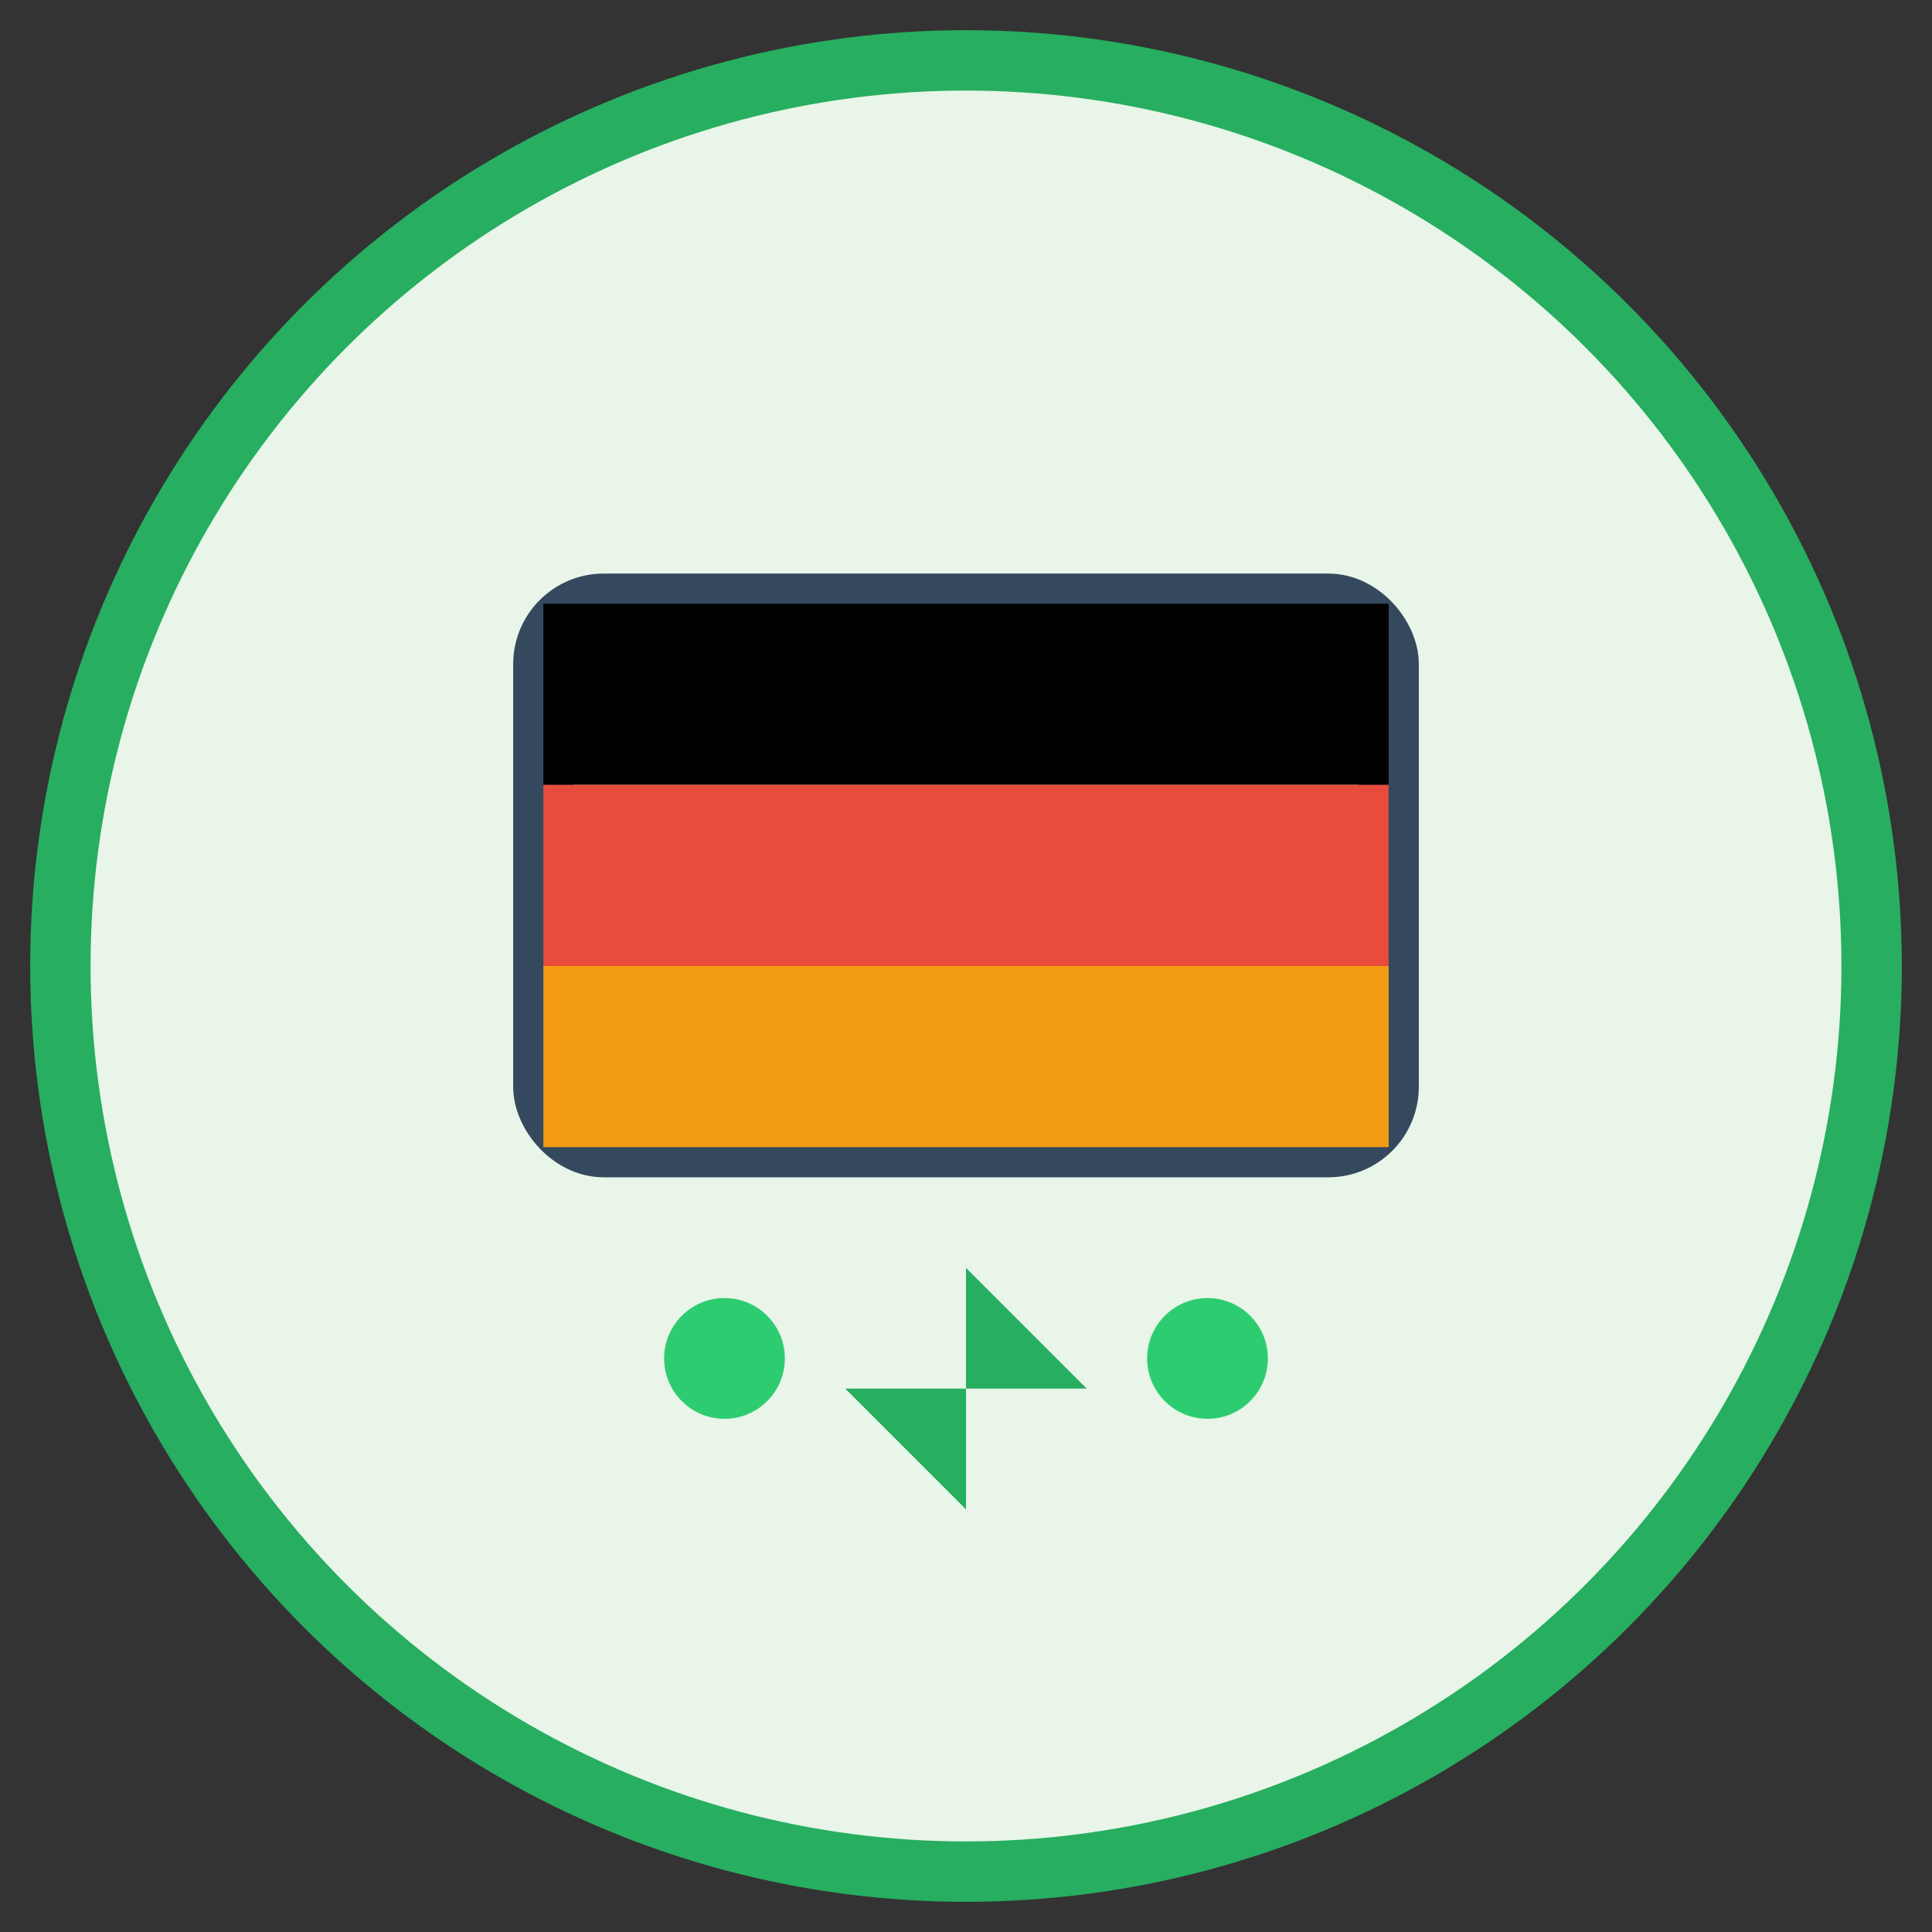 <svg xmlns="http://www.w3.org/2000/svg" viewBox="0 0 64 64" width="64" height="64">
  <rect x="0" y="0" width="64" height="64" fill="#333333" stroke="none"/>
  <circle cx="32" cy="32" r="30" fill="#E8F5E8" stroke="#27AE60" stroke-width="2"/>
  <rect x="18" y="20" width="28" height="18" rx="2" fill="#fff" stroke="#34495E" stroke-width="2"/>
  <rect x="18" y="20" width="28" height="6" fill="#000"/>
  <rect x="18" y="26" width="28" height="6" fill="#E74C3C"/>
  <rect x="18" y="32" width="28" height="6" fill="#F39C12"/>
  <path d="M32 42 L32 50 L28 46 L36 46 Z" fill="#27AE60"/>
  <circle cx="24" cy="45" r="2" fill="#2ECC71"/>
  <circle cx="40" cy="45" r="2" fill="#2ECC71"/>
</svg>